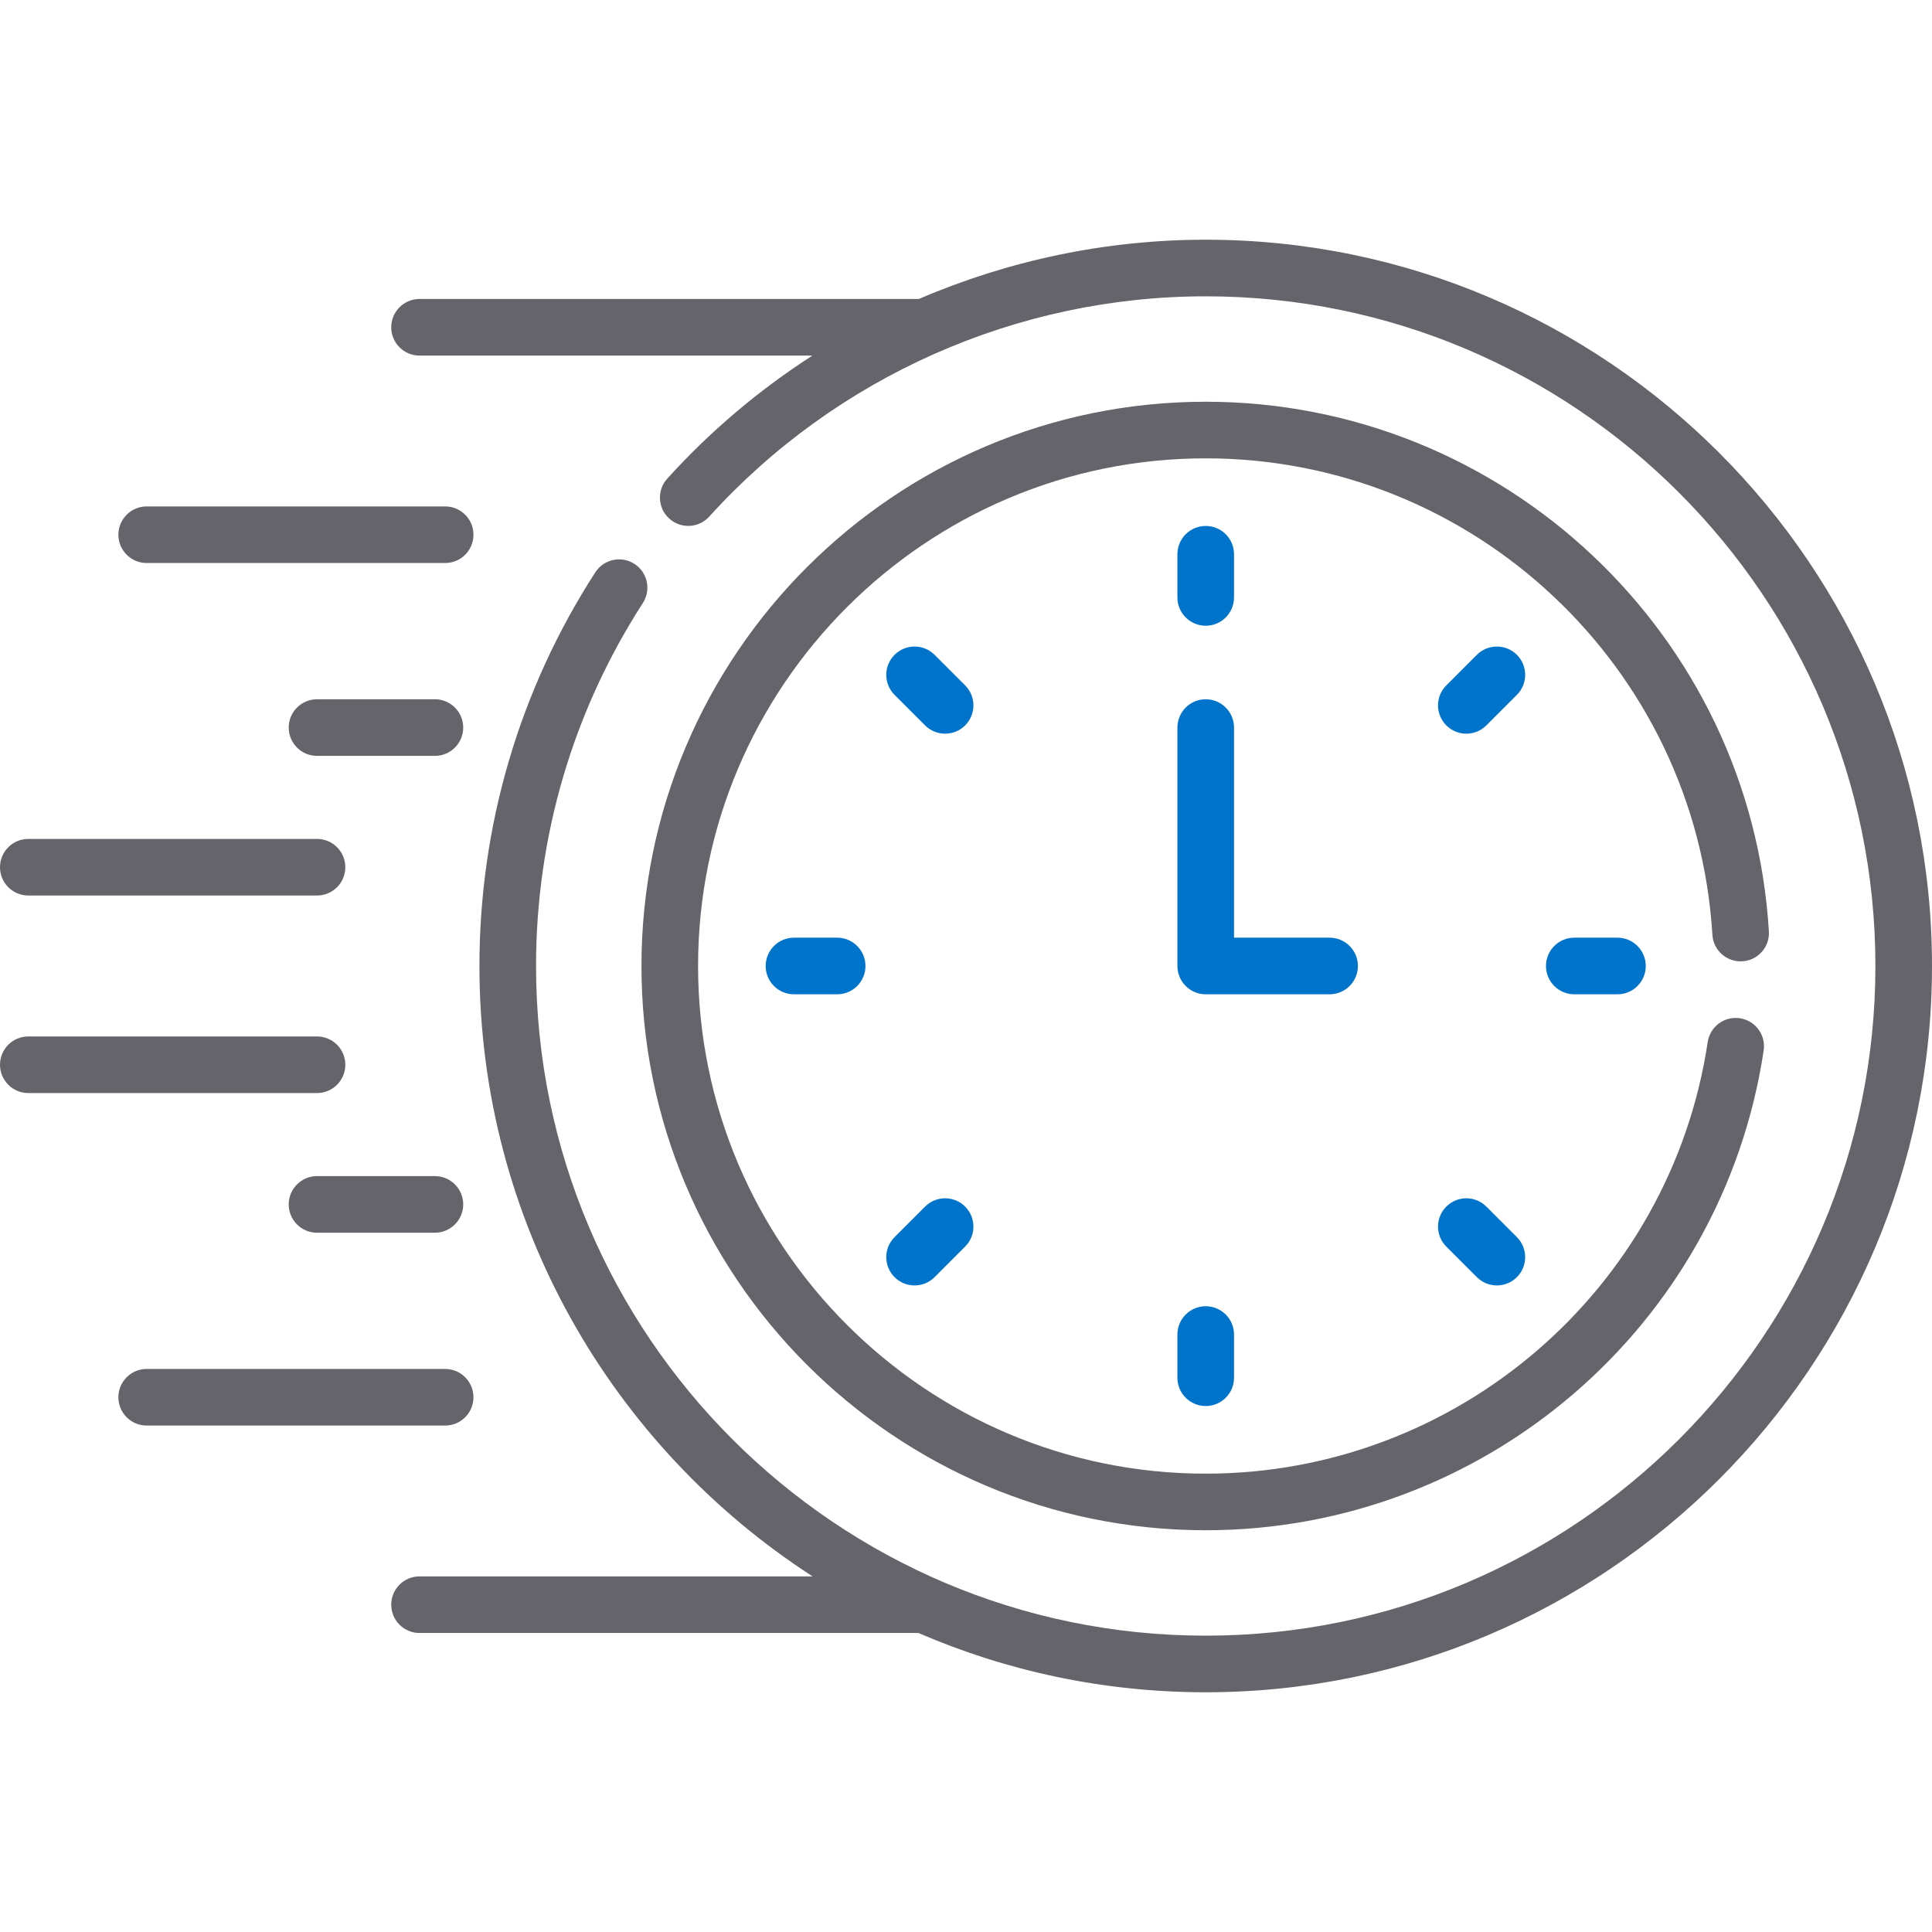 <?xml version="1.0" encoding="UTF-8"?>
<svg width="96px" height="96px" viewBox="0 0 96 96" version="1.1" xmlns="http://www.w3.org/2000/svg" xmlns:xlink="http://www.w3.org/1999/xlink">
    <title>icon/remove-bottleneck</title>
    <g id="icon/remove-bottleneck" stroke="none" stroke-width="1" fill="none" fill-rule="evenodd">
        <g id="fast-time" transform="translate(0, 11.812)" fill-rule="nonzero">
            <path d="M7.288,16.164 L22.119,16.164 C22.896,16.164 23.526,15.535 23.526,14.758 C23.526,13.981 22.896,13.352 22.119,13.352 L7.288,13.352 C6.512,13.352 5.882,13.981 5.882,14.758 C5.882,15.535 6.512,16.164 7.288,16.164 Z" id="Path" fill="#65646A"></path>
            <path d="M21.611,22.934 L15.752,22.934 C14.976,22.934 14.346,23.564 14.346,24.341 C14.346,25.117 14.976,25.747 15.752,25.747 L21.611,25.747 C22.387,25.747 23.017,25.117 23.017,24.341 C23.017,23.564 22.387,22.934 21.611,22.934 Z" id="Path" fill="#65646A"></path>
            <path d="M1.406,32.686 L15.752,32.686 C16.529,32.686 17.159,32.057 17.159,31.28 C17.159,30.503 16.529,29.874 15.752,29.874 L1.406,29.874 C0.63,29.874 0,30.503 0,31.28 C0,32.057 0.63,32.686 1.406,32.686 Z" id="Path" fill="#65646A"></path>
            <path d="M23.526,57.617 C23.526,56.84 22.896,56.21 22.119,56.21 L7.288,56.21 C6.512,56.21 5.882,56.84 5.882,57.617 C5.882,58.394 6.512,59.023 7.288,59.023 L22.119,59.023 C22.896,59.023 23.526,58.394 23.526,57.617 Z" id="Path" fill="#65646A"></path>
            <path d="M21.611,46.628 L15.752,46.628 C14.976,46.628 14.346,47.258 14.346,48.034 C14.346,48.811 14.976,49.441 15.752,49.441 L21.611,49.441 C22.387,49.441 23.017,48.811 23.017,48.034 C23.017,47.258 22.387,46.628 21.611,46.628 Z" id="Path" fill="#65646A"></path>
            <path d="M17.159,41.095 C17.159,40.318 16.529,39.689 15.752,39.689 L1.406,39.689 C0.63,39.689 0,40.318 0,41.095 C0,41.872 0.63,42.501 1.406,42.501 L15.752,42.501 C16.529,42.501 17.159,41.872 17.159,41.095 Z" id="Path" fill="#65646A"></path>
            <path d="M59.912,19.281 C60.688,19.281 61.318,18.651 61.318,17.874 L61.318,15.728 C61.318,14.951 60.688,14.322 59.912,14.322 C59.135,14.322 58.505,14.951 58.505,15.728 L58.505,17.874 C58.505,18.651 59.135,19.281 59.912,19.281 Z" id="Path" fill="#0074CB"></path>
            <path d="M75.373,20.726 C74.824,20.177 73.933,20.177 73.384,20.726 L71.867,22.244 C71.317,22.793 71.317,23.683 71.867,24.233 C72.416,24.782 73.306,24.782 73.855,24.233 L75.373,22.715 C75.922,22.166 75.922,21.275 75.373,20.726 Z" id="Path" fill="#0074CB"></path>
            <path d="M78.225,34.781 C77.448,34.781 76.819,35.411 76.819,36.188 C76.819,36.964 77.448,37.594 78.225,37.594 L80.371,37.594 C81.148,37.594 81.777,36.964 81.777,36.188 C81.777,35.411 81.148,34.781 80.371,34.781 L78.225,34.781 Z" id="Path" fill="#0074CB"></path>
            <path d="M73.855,48.142 C73.306,47.593 72.416,47.593 71.867,48.142 C71.317,48.692 71.317,49.582 71.867,50.131 L73.384,51.649 C73.934,52.198 74.824,52.198 75.373,51.649 C75.922,51.1 75.922,50.209 75.373,49.66 L73.855,48.142 Z" id="Path" fill="#0074CB"></path>
            <path d="M58.505,54.501 L58.505,56.647 C58.505,57.424 59.135,58.053 59.912,58.053 C60.688,58.053 61.318,57.424 61.318,56.647 L61.318,54.501 C61.318,53.724 60.688,53.094 59.912,53.094 C59.135,53.094 58.505,53.724 58.505,54.501 Z" id="Path" fill="#0074CB"></path>
            <path d="M45.968,48.142 L44.45,49.66 C43.901,50.209 43.901,51.1 44.45,51.649 C44.999,52.198 45.89,52.198 46.439,51.649 L47.956,50.131 C48.506,49.582 48.506,48.691 47.956,48.142 C47.407,47.593 46.517,47.593 45.968,48.142 Z" id="Path" fill="#0074CB"></path>
            <path d="M39.452,34.781 C38.675,34.781 38.046,35.411 38.046,36.188 C38.046,36.964 38.675,37.594 39.452,37.594 L41.599,37.594 C42.375,37.594 43.005,36.964 43.005,36.188 C43.005,35.411 42.375,34.781 41.599,34.781 L39.452,34.781 Z" id="Path" fill="#0074CB"></path>
            <path d="M47.957,22.244 L46.439,20.726 C45.89,20.177 44.999,20.177 44.45,20.726 C43.901,21.275 43.901,22.166 44.45,22.715 L45.968,24.233 C46.517,24.782 47.408,24.782 47.957,24.233 C48.506,23.683 48.506,22.793 47.957,22.244 Z" id="Path" fill="#0074CB"></path>
            <path d="M67.474,36.188 C67.474,35.411 66.844,34.781 66.067,34.781 L61.318,34.781 L61.318,24.34 C61.318,23.564 60.688,22.934 59.912,22.934 C59.135,22.934 58.505,23.564 58.505,24.34 L58.505,36.188 C58.505,36.964 59.135,37.594 59.912,37.594 L66.067,37.594 C66.844,37.594 67.474,36.964 67.474,36.188 Z" id="Path" fill="#0074CB"></path>
            <path d="M86.576,35.955 C87.352,35.908 87.942,35.242 87.895,34.467 C87,19.71 74.709,8.15 59.911,8.15 C44.452,8.15 31.874,20.728 31.874,36.188 C31.874,51.647 44.452,64.225 59.911,64.225 C73.762,64.225 85.58,54.077 87.636,40.383 C87.751,39.615 87.222,38.899 86.454,38.784 C85.688,38.669 84.97,39.197 84.855,39.966 C83.008,52.268 72.385,61.413 59.911,61.413 C46.003,61.413 34.687,50.097 34.687,36.188 C34.687,22.279 46.003,10.963 59.911,10.963 C73.224,10.963 84.283,21.362 85.088,34.637 C85.134,35.412 85.8,36 86.576,35.955 L86.576,35.955 Z" id="Path" fill="#65646A"></path>
            <path d="M59.911,0.099 C54.965,0.099 50.119,1.125 45.658,3.044 L20.846,3.044 C20.07,3.044 19.44,3.674 19.44,4.451 C19.44,5.228 20.07,5.857 20.846,5.857 L40.368,5.857 C37.728,7.556 35.298,9.605 33.156,11.97 C32.635,12.546 32.679,13.435 33.254,13.956 C33.83,14.478 34.719,14.434 35.241,13.858 C41.541,6.902 50.533,2.912 59.911,2.912 C78.26,2.912 93.188,17.839 93.188,36.188 C93.188,54.536 78.26,69.463 59.911,69.463 C41.563,69.463 26.636,54.536 26.636,36.188 C26.636,29.762 28.471,23.526 31.943,18.153 C32.365,17.5 32.178,16.63 31.525,16.208 C30.873,15.787 30.003,15.974 29.581,16.626 C25.814,22.455 23.823,29.219 23.823,36.188 C23.823,48.894 30.424,60.086 40.377,66.518 L20.847,66.518 C20.07,66.518 19.44,67.147 19.44,67.924 C19.44,68.701 20.07,69.331 20.847,69.331 L45.639,69.331 C50.019,71.224 54.844,72.276 59.912,72.276 C79.811,72.276 96,56.087 96,36.188 C96,16.288 79.811,0.099 59.911,0.099 Z" id="Path" fill="#65646A"></path>
        </g>
    </g>
</svg>